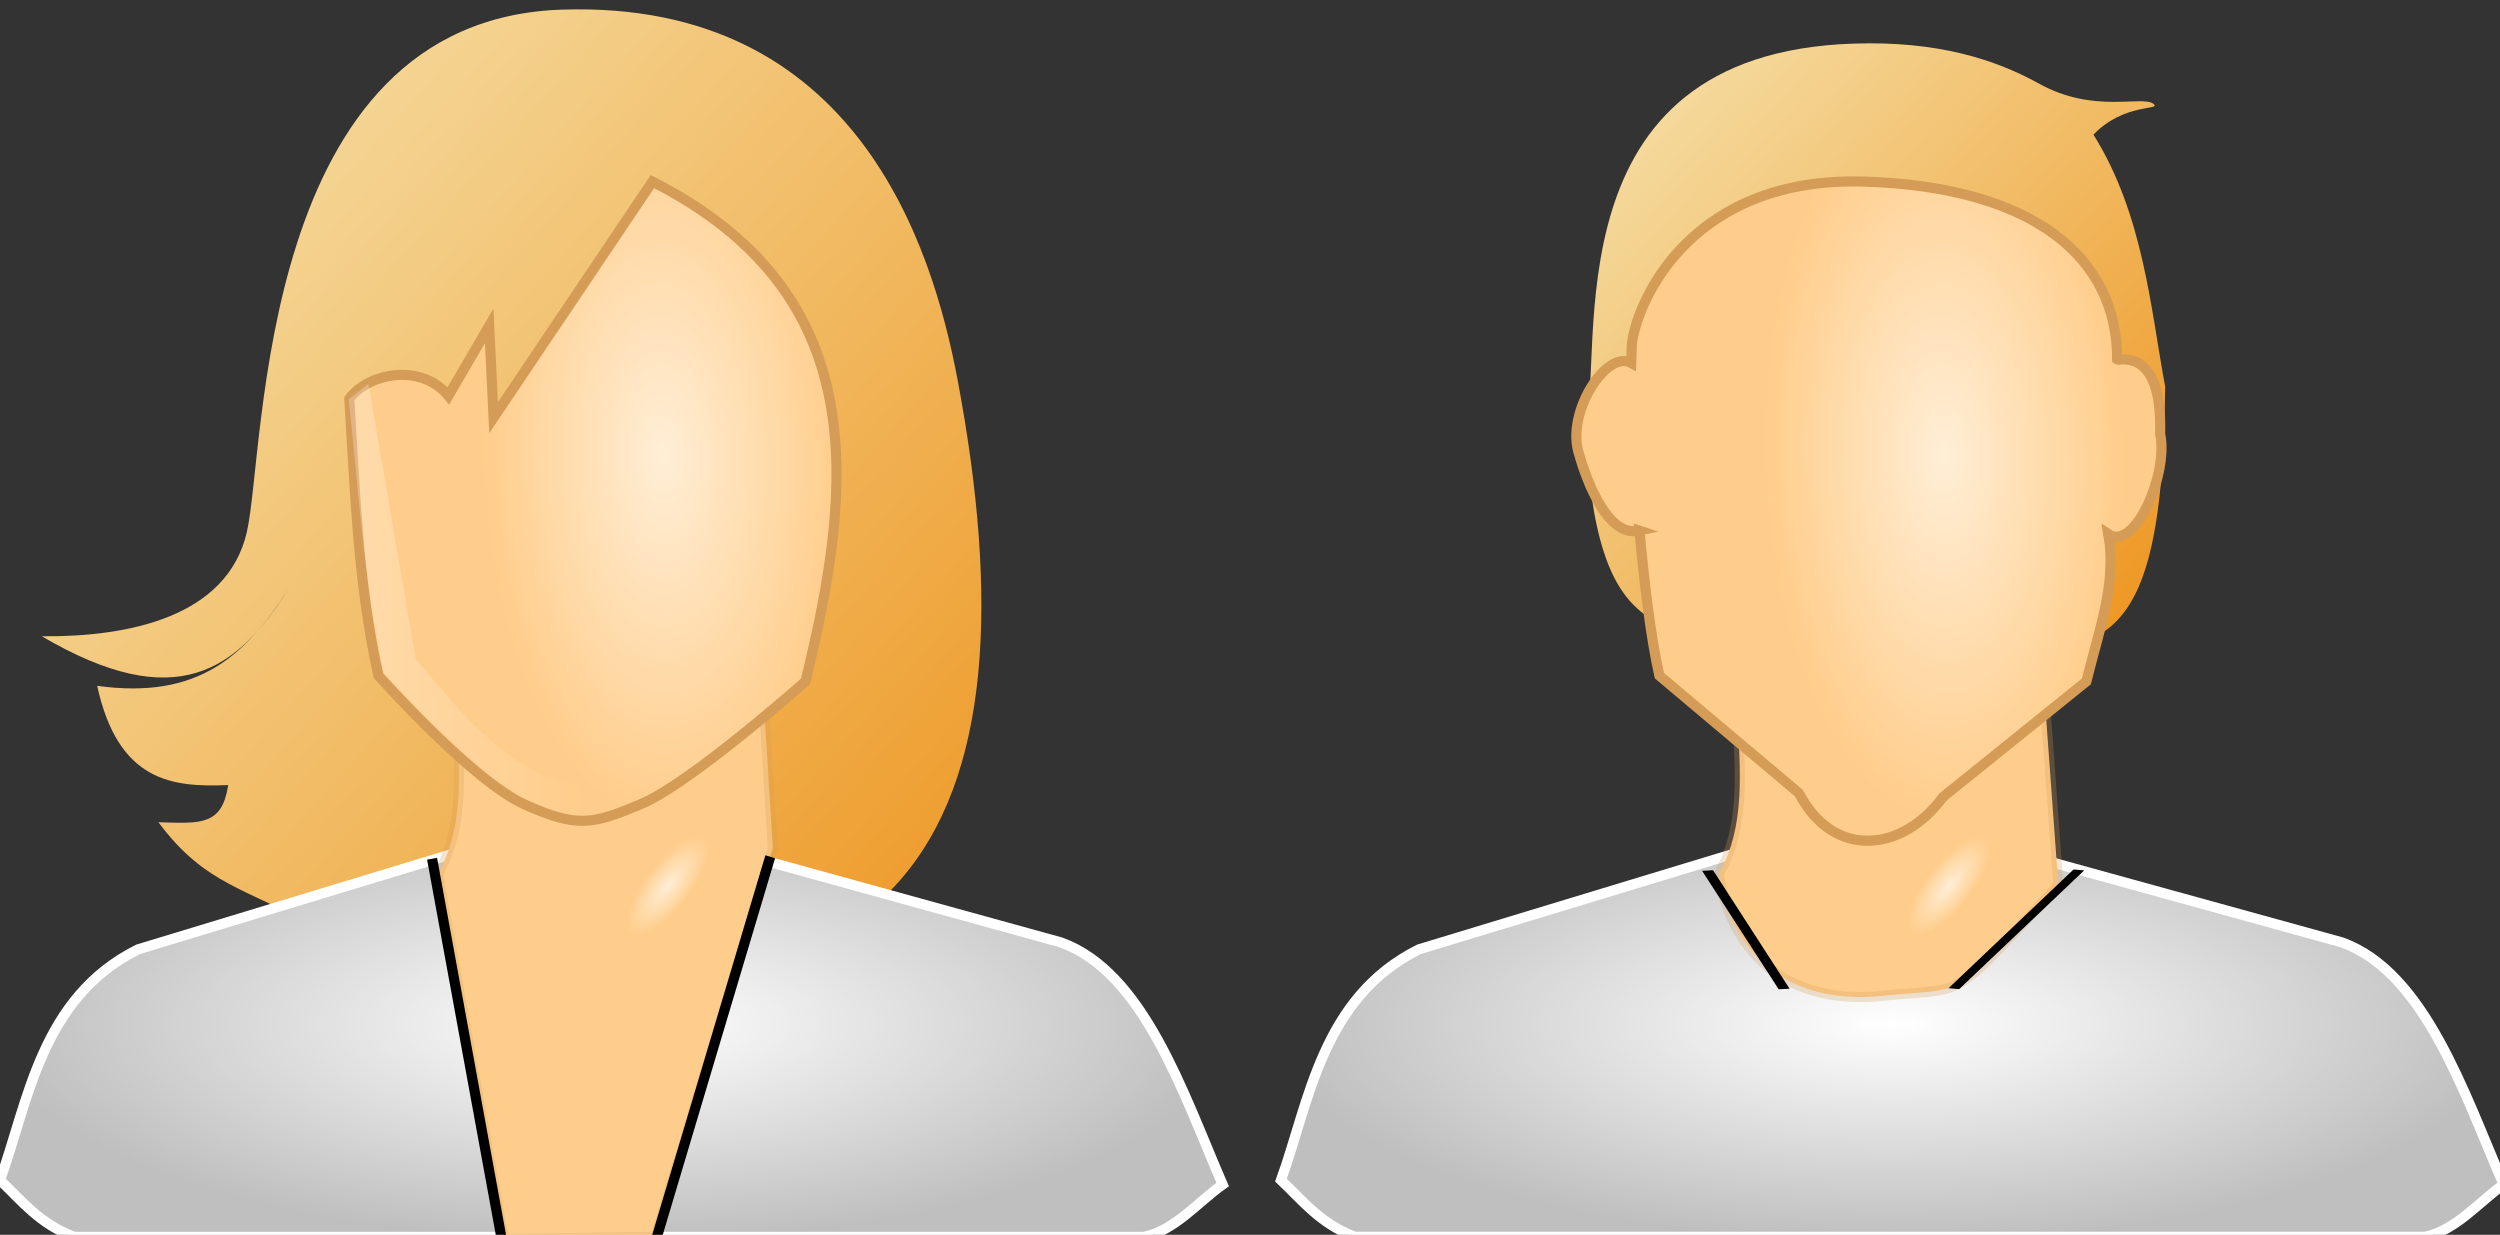 <?xml version="1.0" encoding="UTF-8"?>
<svg viewBox="0 0 247 122" xmlns="http://www.w3.org/2000/svg" xmlns:xlink="http://www.w3.org/1999/xlink">
<rect x="0" y="0" width="247" height="122" fill="#333333" stroke="none"/>
<defs>
<linearGradient id="g" x1="26.278" x2="25.437" y1="-2.827" y2="-2.827">
<stop stop-color="#da8410" offset="0"/>
<stop stop-color="#c97402" stop-opacity="0" offset="1"/>
</linearGradient>
<radialGradient id="j" cx="-164.86" cy="72.644" r="15.009" gradientTransform="matrix(.118 .093 -.244 .311 105.77 82.271)" gradientUnits="userSpaceOnUse">
<stop stop-color="#ffeed6" offset="0"/>
<stop stop-color="#ffcd8b" offset="1"/>
</radialGradient>
<linearGradient id="c" x1="12.277" x2="12.226" y1="-1.343" y2="-1.343">
<stop stop-color="#d49c56" offset="0"/>
<stop stop-color="#d49c56" stop-opacity=".258" offset="1"/>
</linearGradient>
<radialGradient id="l" cx="-165.24" cy="33.695" r="21.607" gradientTransform="matrix(.82 -.02 .04 1.675 199.67 -14.784)" gradientUnits="userSpaceOnUse">
<stop stop-color="#ffeed6" offset="0"/>
<stop stop-color="#ffcd8b" offset="1"/>
</radialGradient>
<linearGradient id="d" x1="8.515" x2="8.632" y1="-.326" y2="-.326">
<stop stop-color="#d49c56" offset="0"/>
<stop stop-color="#d49c56" stop-opacity="0" offset="1"/>
</linearGradient>
<linearGradient id="f" x1="-1.903" x2=".709" y1="-.262" y2="-.262">
<stop stop-color="#fff" offset="0"/>
<stop stop-color="#fff" stop-opacity="0" offset="1"/>
</linearGradient>
<radialGradient id="m" cx="37.36" cy="174.02" r="36.213" gradientTransform="matrix(1.686 0 0 .593 135.9 2.054)" gradientUnits="userSpaceOnUse">
<stop stop-color="#fff" offset="0"/>
<stop stop-color="#bfbfbf" offset="1"/>
</radialGradient>
<radialGradient id="o" cx="-164.86" cy="72.644" r="15.009" gradientTransform="matrix(.118 .093 -.244 .311 241.67 84.325)" gradientUnits="userSpaceOnUse">
<stop stop-color="#ffeed6" offset="0"/>
<stop stop-color="#ffcd8b" offset="1"/>
</radialGradient>
<radialGradient id="e" cx="-165.24" cy="33.695" r="21.607" gradientTransform="matrix(.82 -.02 .04 1.675 338.17 -10.712)" gradientUnits="userSpaceOnUse">
<stop stop-color="#ffeed6" offset="0"/>
<stop stop-color="#ffcd8b" offset="1"/>
</radialGradient>
<linearGradient id="n" x1="12.111" x2="12.061" y1="-2.373" y2="-2.373" xlink:href="#c"/>
<linearGradient id="p" x1="7.182" x2="7.279" y1="-.32" y2="-.32" xlink:href="#d"/>
<linearGradient id="b" x1="-1.903" x2=".709" y1="-.262" y2="-.262" xlink:href="#f"/>
<linearGradient id="i" x1="12.277" x2="12.226" y1="-1.343" y2="-1.343" xlink:href="#c"/>
<linearGradient id="k" x1="8.515" x2="8.632" y1="-.326" y2="-.326" xlink:href="#d"/>
<radialGradient id="h" cx="37.36" cy="174.02" r="36.213" gradientTransform="scale(1.686 .593)" gradientUnits="userSpaceOnUse">
<stop stop-color="#fff" offset="0"/>
<stop stop-color="#bfbfbf" offset="1"/>
</radialGradient>
<linearGradient id="a" y2="1">
<stop stop-color="#f6e6b3" offset="0"/>
<stop stop-color="#ed9016" offset="1"/>
</linearGradient>
</defs>
<g fill-rule="evenodd" label="Mujer">
<path d="m4.129 62.864c8.513 0.081 18.3-1.873 20.252-10.268 1.908-8.201 0.913-50.654 31.15-51.645 29.016-0.951 36.592 23.32 39.086 36.612 8.016 42.706-2.523 71.462-63.259 54.153-6.888-3.977-11.022-4.164-15.705-10.479 4.121 0.113 6.277 0.389 6.895-3.672-5.487 0.224-10.855-0.277-12.948-9.805 10.002 1.382 14.595-2.945 18.862-9.503-5.065 7.957-11.028 12.421-24.333 4.607h-2e-4z" fill="url(#a)" label="Mujer"/>
<path transform="translate(-2.6 -2.018)" d="m27.555 57.189c4.421-5.915 5.786-13.277 6.923-21.94 3.06 8.454 3.3 16.882-2.24 24.18" fill="url(#g)" label="Mujer"/>
<path transform="translate(-2.6 -2.018)" d="m2.6 118.62c2.793-7.711 4.029-18.026 13.643-22.806l44.594-13.541 46.574 12.853c8.195 2.942 12.069 14.888 15.987 23.923-2.552 1.832-4.752 4.546-7.787 5.171h-105.68c-3.432-1.274-5.17-3.563-7.33-5.6l-5e-4 -1e-4z" fill="url(#h)" stroke="#fff" label="Mujer"/>
<path transform="translate(-2.6 -2.018)" d="m47.703 72.396c0.238 5.769 0.87 11.094-1.833 15.984l6.516 36.041 14.966-0.204 11.606-38.383-1.018-16.494-30.238 3.054 8e-4 0.001z" fill="url(#j)" stroke="url(#i)" label="Mujer"/>
<path d="m34.51 39.395c0.582 9.119 0.837 18.238 2.88 27.357 0 0 9.287 10.442 14.47 12.742 5.184 2.301 6.634 1.989 11.519-0.072 4.884-2.061 16.198-12.095 16.198-12.095 4.863-19.716 6.526-38.38-15.118-49.386l-15.694 23.325-0.432-9.071-4.032 6.911c-2.728-3.312-7.965-2.212-9.791 0.288l-3e-4 8e-4z" fill="url(#l)" stroke="url(#k)" label="Mujer"/>
<path transform="translate(-2.6 -2.018)" d="m37.058 41.461c0.962 8.972 1.456 17.788 3.48 27.114 5.158 5.349 15.701 17.02 21.957 13.462 3.987-0.909 5.119-2.225 7.409-3.376-13.766 4.09-19.126-3.18-26.222-11.508l-4.684-27.223-1.94 1.531 6e-4 6e-4z" fill="url(#b)" label="Mujer"/>
<g transform="translate(-2.6 -2.018)" fill="none" stroke="#000" label="Mujer">
<path d="m78.699 86.665-11.25 37.721"/>
<path d="m45.289 86.861 6.888 37.628"/>
</g>
</g>
<g fill-rule="evenodd" label="Hombre">
<path transform="translate(-.668 .924) matrix(1 0 0 1 -11.274 -4.996)" d="m168.57 46.761c1.908-8.201-3.721-37.391 26.516-38.382 8.286-0.272 13.988 1.557 18.347 3.974 5.372 2.979 10.138 1.119 11.259 1.972 0.891 0.677-2.855-0.13-5.919 3.049 4.961 7.897 5.68 17.388 7.089 24.9-0.317 31.318-8.221 25.982-28.435 25.254s-27.431 2.758-28.858-20.768z" fill="url(#a)" label="Hombre"/>
<path transform="translate(-.668 .924) matrix(1 0 0 1 -11.274 -4.996)" d="m138.5 120.67c2.793-7.711 4.029-18.026 13.643-22.806l44.594-13.541 46.574 12.853c8.195 2.942 12.069 14.888 15.987 23.923-2.552 1.832-4.752 4.546-7.787 5.171h-105.68c-3.432-1.274-5.17-3.563-7.33-5.6l-5e-4 -1e-4z" fill="url(#m)" stroke="#fff" label="Hombre"/>
<path transform="translate(-.668 .924) matrix(1 0 0 1 -11.274 -4.996)" d="m183.6 74.45c0.238 5.769 0.87 11.094-1.833 15.984 0 0 1.236 13.114 15.555 12.086 9.348-1.028 6.847 1.064 17.984-11.016l-1.47-20.11-30.238 3.054 8e-4 0.001z" fill="url(#o)" stroke="url(#n)" label="Hombre"/>
<path transform="translate(-.668 .924) matrix(1 0 0 1 -11.274 -4.996)" d="m173.92 56.5c0.46 5.03 1.106 10.485 1.966 14.324l13.792 11.612c3.424 6.572 10.22 5.841 14.231 0.38l14.164-11.417c1.257-5.098 3.019-9.723 2.172-14.554 2.649 1.747 5.972-6.073 5.117-9.901 0.25-8.693-4.079-7.199-4.244-7.343 0.027-10.092-8.246-17.085-25.034-17.588-16.788-0.503-22.301 11.399-22.917 16.02l-0.056 1.898c-2.403-1.335-6.307 4.695-5.25 8.673 0.486 1.828 2.606 8.671 6.06 7.896h-2e-5z" fill="url(#e)" stroke="url(#p)" label="Hombre"/>
<path transform="translate(-.668 .924) matrix(1 0 0 1 -11.274 -4.996)" d="m172.95 43.515c0.962 8.972 1.456 17.788 3.48 27.114 5.158 5.349 15.701 17.02 21.957 13.462 3.987-0.909 5.119-2.225 7.409-3.376-13.766 4.09-19.126-3.18-26.222-11.508l-4.684-27.223-1.94 1.531 6e-4 6e-4z" fill="url(#b)" label="Hombre"/>
<g transform="translate(-.668 .924) matrix(1.098 0 0 .311 119.65 58.072)" fill="none" stroke="#000" label="Hombre">
<path d="m78.699 86.665-11.25 37.721"/>
<path d="m45.289 86.861 6.888 37.628"/>
</g>
</g>
</svg>
